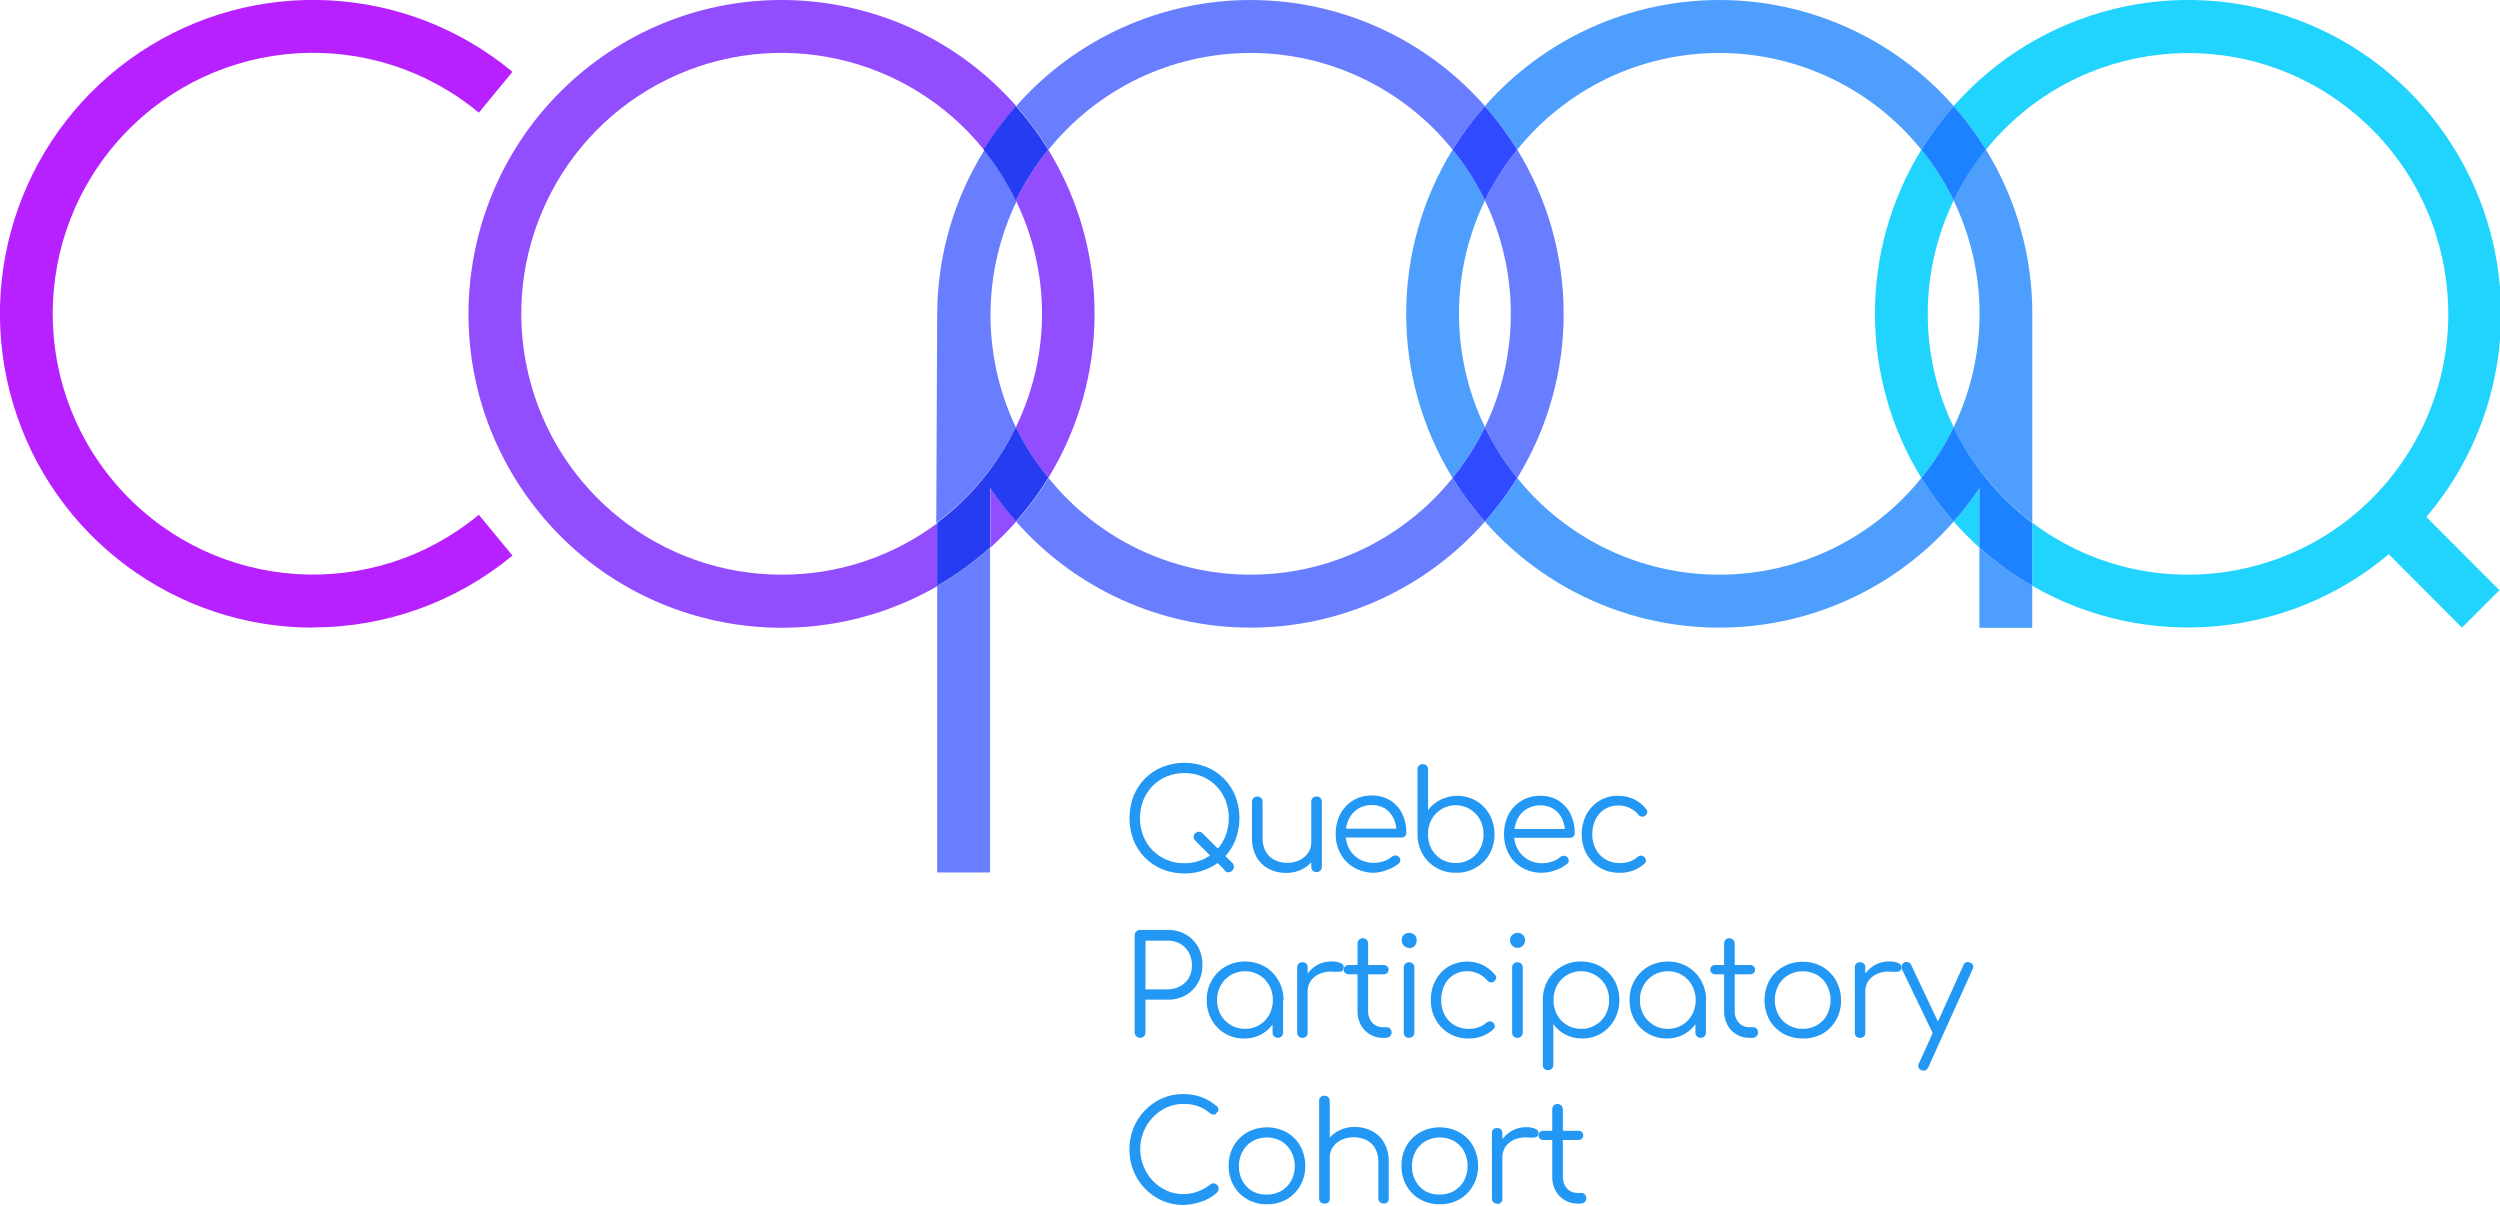 <?xml version="1.0" standalone="no"?>
<!DOCTYPE svg PUBLIC "-//W3C//DTD SVG 1.0//EN" "http://www.w3.org/TR/2001/REC-SVG-20010904/DTD/svg10.dtd">
<svg xmlns="http://www.w3.org/2000/svg" xmlns:xlink="http://www.w3.org/1999/xlink" id="body_1" width="226" height="109">

<g transform="matrix(0.711 0 0 0.712 0 0)">
	<g transform="matrix(1 0 0 1.001 0 0)">
        <path transform="matrix(1 0 0 1 -146.84 -102.96)"  d="M266 142.68C 266.003 135.354 268.042 128.174 271.89 121.94C 260.493 107.879 239.912 105.588 225.702 116.799C 211.492 128.009 208.93 148.559 219.953 162.915C 230.976 177.271 251.49 180.103 265.99 169.27L265.99 169.27L265.99 142.68L266 142.68z" stroke="none" fill="none" />
        <path transform="matrix(1 0 0 1 -146.84 -102.96)"  d="M276 128.39C 271.627 137.474 271.627 148.056 276 157.14C 280.394 148.06 280.394 137.47 276 128.39z" stroke="none" fill="none" />
        <path transform="matrix(1 0 0 1 -146.84 -102.96)"  d="M279.33 142.76C 279.325 147.744 278.186 152.661 276 157.14C 277.124 159.44 278.506 161.604 280.12 163.59C 287.973 150.817 287.973 134.713 280.12 121.94C 278.506 123.926 277.124 126.09 276 128.39C 278.185 132.866 279.324 137.78 279.33 142.76z" stroke="none" fill="#924DFF" fill-rule="nonzero" />
        <path transform="matrix(1 0 0 1 -146.84 -102.96)"  d="M246.25 175.85C 230.837 175.868 217.453 165.243 213.974 150.227C 210.496 135.212 217.845 119.784 231.697 113.023C 245.548 106.263 262.232 109.96 271.93 121.94C 273.14 119.981 274.519 118.13 276.05 116.41C 262.18 100.715 238.521 98.451 221.927 111.232C 205.333 124.012 201.48 147.466 213.114 164.883C 224.748 182.301 247.888 187.724 266.05 177.29L266.05 177.29L266.05 169.29C 260.336 173.565 253.387 175.867 246.25 175.85z" stroke="none" fill="#924DFF" fill-rule="nonzero" />
        <path transform="matrix(1 0 0 1 -146.84 -102.96)"  d="M272.75 172.43C 273.911 171.392 275.01 170.287 276.04 169.12C 274.849 167.775 273.75 166.352 272.75 164.86L272.75 164.86L272.75 172.43z" stroke="none" fill="#924DFF" fill-rule="nonzero" />
        <path transform="matrix(1 0 0 1 -146.84 -102.96)"  d="M266 213.62L272.72 213.62L272.72 172.43C 270.653 174.276 268.401 175.905 266 177.29L266 177.29L266 213.62z" stroke="none" fill="#697EFE" fill-rule="nonzero" />
        <path transform="matrix(1 0 0 1 -146.84 -102.96)"  d="M276.12 128.42C 275.001 126.127 273.618 123.973 272 122C 268.12 128.214 266.042 135.384 266 142.71L266 142.71L265.88 169.3C 270.178 166.123 273.649 161.96 276 157.16C 271.661 148.061 271.708 137.479 276.13 128.42L276.13 128.42L276.12 128.42z" stroke="none" fill="#697EFE" fill-rule="nonzero" />
        <path transform="matrix(1 0 0 1 -146.84 -102.96)"  d="M276 128.39C 277.124 126.09 278.506 123.926 280.12 121.94C 278.91 119.983 277.535 118.133 276.01 116.41C 274.479 118.13 273.1 119.981 271.89 121.94C 273.504 123.924 274.884 126.089 276 128.39z" stroke="none" fill="#253CF1" fill-rule="nonzero" />
        <path transform="matrix(1 0 0 1 -146.84 -102.96)"  d="M276 157.14C 273.686 161.925 270.256 166.085 266 169.27L266 169.27L266 177.27C 268.401 175.885 270.653 174.256 272.72 172.41L272.72 172.41L272.72 164.84C 273.72 166.332 274.819 167.755 276.01 169.1C 277.541 167.38 278.92 165.529 280.13 163.57C 278.514 161.59 277.128 159.433 276 157.14z" stroke="none" fill="#253CF1" fill-rule="nonzero" />
        <path transform="matrix(1 0 0 1 -146.84 -102.96)"  d="M305.84 175.85C 315.816 175.857 325.26 171.35 331.53 163.59C 323.663 150.821 323.663 134.709 331.53 121.94C 325.265 114.174 315.823 109.659 305.845 109.659C 295.867 109.659 286.425 114.174 280.16 121.94C 288.013 134.713 288.013 150.817 280.16 163.59C 286.428 171.347 295.867 175.854 305.84 175.85z" stroke="none" fill="none" />
        <path transform="matrix(1 0 0 1 -146.84 -102.96)"  d="M335.64 128.39C 331.246 137.47 331.246 148.06 335.64 157.14C 340.034 148.06 340.034 137.47 335.64 128.39z" stroke="none" fill="none" />
        <path transform="matrix(1 0 0 1 -146.84 -102.96)"  d="M305.84 109.68C 315.816 109.673 325.26 114.18 331.53 121.94C 332.74 119.983 334.115 118.133 335.64 116.41C 328.098 107.86 317.246 102.962 305.845 102.962C 294.444 102.962 283.592 107.86 276.05 116.41C 277.575 118.133 278.95 119.983 280.16 121.94C 286.428 114.183 295.867 109.676 305.84 109.68z" stroke="none" fill="#697EFE" fill-rule="nonzero" />
        <path transform="matrix(1 0 0 1 -146.84 -102.96)"  d="M338.93 142.77C 338.936 147.747 337.811 152.661 335.64 157.14C 336.76 159.439 338.139 161.603 339.75 163.59C 347.617 150.821 347.617 134.709 339.75 121.94C 338.139 123.927 336.76 126.091 335.64 128.39C 337.812 132.872 338.937 137.789 338.93 142.77z" stroke="none" fill="#697EFE" fill-rule="nonzero" />
        <path transform="matrix(1 0 0 1 -146.84 -102.96)"  d="M305.84 175.85C 295.867 175.854 286.428 171.347 280.16 163.59C 278.95 165.549 277.571 167.4 276.04 169.12C 283.584 177.671 294.437 182.569 305.84 182.569C 317.243 182.569 328.096 177.671 335.64 169.12C 334.115 167.397 332.74 165.547 331.53 163.59C 325.26 171.35 315.816 175.857 305.84 175.85z" stroke="none" fill="#697EFE" fill-rule="nonzero" />
        <path transform="matrix(1 0 0 1 -146.84 -102.96)"  d="M335.64 128.39C 334.524 126.089 333.144 123.924 331.53 121.94C 323.663 134.709 323.663 150.821 331.53 163.59C 333.144 161.606 334.524 159.441 335.64 157.14C 331.246 148.06 331.246 137.47 335.64 128.39z" stroke="none" fill="#4E9EFD" fill-rule="nonzero" />
        <path transform="matrix(1 0 0 1 -146.84 -102.96)"  d="M335.64 128.39C 336.76 126.091 338.139 123.927 339.75 121.94C 338.54 119.983 337.165 118.133 335.64 116.41C 334.115 118.133 332.74 119.983 331.53 121.94C 333.144 123.924 334.524 126.089 335.64 128.39z" stroke="none" fill="#304BFF" fill-rule="nonzero" />
        <path transform="matrix(1 0 0 1 -146.84 -102.96)"  d="M335.64 157.14C 334.524 159.441 333.144 161.606 331.53 163.59C 332.74 165.547 334.115 167.397 335.64 169.12C 337.165 167.397 338.54 165.547 339.75 163.59C 338.139 161.603 336.76 159.439 335.64 157.14z" stroke="none" fill="#304BFF" fill-rule="nonzero" />
        <path transform="matrix(1 0 0 1 -146.84 -102.96)"  d="M405.22 143.76L405.22 169.26C 419.718 180.113 440.247 177.296 451.285 162.938C 462.322 148.58 459.767 128.016 445.551 116.796C 431.335 105.576 410.741 107.868 399.34 121.94C 403.201 128.201 405.244 135.414 405.24 142.77C 405.25 143.1 405.23 143.43 405.22 143.76z" stroke="none" fill="none" />
        <path transform="matrix(1 0 0 1 -146.84 -102.96)"  d="M365.44 175.85C 375.416 175.857 384.86 171.35 391.13 163.59C 383.263 150.821 383.263 134.709 391.13 121.94C 384.865 114.17 375.421 109.653 365.44 109.653C 355.459 109.653 346.015 114.17 339.75 121.94C 347.617 134.709 347.617 150.821 339.75 163.59C 346.02 171.35 355.464 175.857 365.44 175.85z" stroke="none" fill="none" />
        <path transform="matrix(1 0 0 1 -146.84 -102.96)"  d="M395.24 128.39C 390.846 137.47 390.846 148.06 395.24 157.14C 399.634 148.06 399.634 137.47 395.24 128.39z" stroke="none" fill="none" />
        <path transform="matrix(1 0 0 1 -146.84 -102.96)"  d="M365.44 109.68C 375.414 109.682 384.855 114.187 391.13 121.94C 392.34 119.983 393.715 118.133 395.24 116.41C 387.696 107.859 376.843 102.961 365.44 102.961C 354.037 102.961 343.184 107.859 335.64 116.41C 337.165 118.133 338.54 119.983 339.75 121.94C 346.02 114.18 355.464 109.673 365.44 109.68z" stroke="none" fill="#4E9EFD" fill-rule="nonzero" />
        <path transform="matrix(1 0 0 1 -146.84 -102.96)"  d="M398.51 182.59L405.23 182.59L405.23 177.28C 402.829 175.895 400.577 174.267 398.51 172.42L398.51 172.42L398.51 182.59z" stroke="none" fill="#4E9EFD" fill-rule="nonzero" />
        <path transform="matrix(1 0 0 1 -146.84 -102.96)"  d="M365.44 175.85C 355.464 175.857 346.02 171.35 339.75 163.59C 338.54 165.547 337.165 167.397 335.64 169.12C 343.184 177.671 354.037 182.569 365.44 182.569C 376.843 182.569 387.696 177.671 395.24 169.12C 393.715 167.397 392.34 165.547 391.13 163.59C 384.86 171.35 375.416 175.857 365.44 175.85z" stroke="none" fill="#4E9EFD" fill-rule="nonzero" />
        <path transform="matrix(1 0 0 1 -146.84 -102.96)"  d="M398.53 142.77C 398.531 147.747 397.406 152.659 395.24 157.14C 397.562 161.918 400.991 166.072 405.24 169.26L405.24 169.26L405.24 143.76C 405.24 143.43 405.24 143.1 405.24 142.76C 405.244 135.404 403.201 128.191 399.34 121.93C 397.726 123.914 396.346 126.079 395.23 128.38C 397.403 132.866 398.531 137.786 398.53 142.77z" stroke="none" fill="#4E9EFD" fill-rule="nonzero" />
        <path transform="matrix(1 0 0 1 -146.84 -102.96)"  d="M464.84 142.77C 464.853 126.224 454.623 111.398 439.149 105.538C 423.676 99.677 406.191 104.007 395.24 116.41C 396.765 118.133 398.14 119.983 399.35 121.94C 410.75 107.878 431.335 105.591 445.543 116.808C 459.752 128.024 462.306 148.578 451.275 162.931C 440.243 177.283 419.725 180.104 405.23 169.26L405.23 169.26L405.23 177.26C 419.681 185.575 437.788 183.977 450.56 173.26L450.56 173.26L459.87 182.57L464.63 177.82L455.33 168.53C 461.469 161.352 464.842 152.216 464.84 142.77z" stroke="none" fill="#21D4FD" fill-rule="nonzero" />
        <path transform="matrix(1 0 0 1 -146.84 -102.96)"  d="M395.24 169.12C 396.269 170.279 397.361 171.381 398.51 172.42L398.51 172.42L398.51 164.89C 397.519 166.374 396.427 167.788 395.24 169.12z" stroke="none" fill="#21D4FD" fill-rule="nonzero" />
        <path transform="matrix(1 0 0 1 -146.84 -102.96)"  d="M395.24 128.39C 394.12 126.091 392.741 123.927 391.13 121.94C 383.263 134.709 383.263 150.821 391.13 163.59C 392.741 161.603 394.12 159.439 395.24 157.14C 390.846 148.06 390.846 137.47 395.24 128.39z" stroke="none" fill="#21D4FD" fill-rule="nonzero" />
        <path transform="matrix(1 0 0 1 -146.84 -102.96)"  d="M395.24 157.14C 394.12 159.439 392.741 161.603 391.13 163.59C 392.34 165.547 393.715 167.397 395.24 169.12C 396.427 167.788 397.519 166.374 398.51 164.89L398.51 164.89L398.51 172.42C 400.577 174.267 402.829 175.895 405.23 177.28L405.23 177.28L405.23 169.28C 400.982 166.086 397.557 161.924 395.24 157.14z" stroke="none" fill="#1D82FF" fill-rule="nonzero" />
        <path transform="matrix(1 0 0 1 -146.84 -102.96)"  d="M395.24 128.39C 396.356 126.089 397.736 123.924 399.35 121.94C 398.14 119.983 396.765 118.133 395.24 116.41C 393.715 118.133 392.34 119.983 391.13 121.94C 392.741 123.927 394.12 126.091 395.24 128.39z" stroke="none" fill="#1D82FF" fill-rule="nonzero" />
        <path transform="matrix(1 0 0 1 -146.84 -102.96)"  d="M186.65 182.57C 169.098 182.573 153.615 171.08 148.536 154.279C 143.458 137.477 149.982 119.332 164.597 109.612C 179.212 99.892 198.469 100.89 212 112.07L212 112.07L207.72 117.25C 194.26 106.119 174.465 107.366 162.509 120.1C 150.553 132.833 150.553 152.667 162.509 165.4C 174.465 178.134 194.26 179.381 207.72 168.25L207.72 168.25L212 173.43C 204.864 179.317 195.901 182.538 186.65 182.54" stroke="none" fill="#B721FF" fill-rule="nonzero" />
        <path transform="matrix(1 0 0 1 -146.84 -102.96)"  d="M297.44 213.75C 296.481 213.76 295.529 213.58 294.64 213.22C 293.807 212.888 293.051 212.387 292.42 211.75C 291.788 211.113 291.291 210.354 290.96 209.52C 290.28 207.722 290.28 205.738 290.96 203.94C 291.291 203.106 291.788 202.347 292.42 201.71C 293.051 201.073 293.807 200.572 294.64 200.24C 296.433 199.533 298.427 199.533 300.22 200.24C 301.055 200.575 301.813 201.075 302.45 201.71C 303.086 202.344 303.583 203.104 303.91 203.94C 304.604 205.735 304.604 207.725 303.91 209.52C 303.583 210.356 303.086 211.116 302.45 211.75C 301.813 212.385 301.055 212.885 300.22 213.22C 299.337 213.578 298.392 213.758 297.44 213.75zM297.44 212.45C 298.208 212.458 298.97 212.312 299.68 212.02C 300.355 211.742 300.967 211.33 301.48 210.81C 301.989 210.287 302.39 209.668 302.66 208.99C 303.22 207.535 303.22 205.925 302.66 204.47C 302.39 203.792 301.989 203.173 301.48 202.65C 300.967 202.13 300.355 201.718 299.68 201.44C 298.235 200.866 296.625 200.866 295.18 201.44C 294.505 201.718 293.893 202.13 293.38 202.65C 292.871 203.173 292.47 203.792 292.2 204.47C 291.64 205.925 291.64 207.535 292.2 208.99C 292.47 209.668 292.871 210.287 293.38 210.81C 293.893 211.33 294.505 211.742 295.18 212.02C 295.897 212.314 296.665 212.46 297.44 212.45zM302.59 213.36L298.81 209.59C 298.677 209.47 298.601 209.299 298.6 209.12C 298.604 208.941 298.679 208.772 298.81 208.65C 298.926 208.526 299.09 208.457 299.26 208.46C 299.436 208.458 299.605 208.527 299.73 208.65L299.73 208.65L303.54 212.43C 303.658 212.558 303.726 212.725 303.73 212.9C 303.725 213.071 303.658 213.235 303.54 213.36C 303.419 213.512 303.235 213.601 303.04 213.601C 302.845 213.601 302.661 213.512 302.54 213.36z" stroke="none" fill="#2298F4" fill-rule="nonzero" />
        <path transform="matrix(1 0 0 1 -146.84 -102.96)"  d="M310.37 213.68C 309.596 213.69 308.83 213.511 308.14 213.16C 307.486 212.816 306.947 212.287 306.59 211.64C 306.189 210.894 305.992 210.056 306.02 209.21L306.02 209.21L306.02 204.65C 306.02 204.473 306.092 204.303 306.22 204.18C 306.343 204.054 306.514 203.985 306.69 203.99C 306.873 203.983 307.05 204.052 307.18 204.18C 307.305 204.304 307.374 204.474 307.37 204.65L307.37 204.65L307.37 209.21C 307.348 209.832 307.489 210.449 307.78 211C 308.047 211.452 308.44 211.816 308.91 212.05C 309.409 212.289 309.957 212.409 310.51 212.4C 311.046 212.409 311.577 212.293 312.06 212.06C 312.499 211.861 312.876 211.547 313.15 211.15C 313.422 210.768 313.565 210.309 313.56 209.84L313.56 209.84L314.56 209.84C 314.52 211.247 313.725 212.524 312.48 213.18C 311.83 213.523 311.104 213.695 310.37 213.68zM314.22 213.57C 314.042 213.578 313.869 213.513 313.74 213.39C 313.617 213.253 313.552 213.074 313.56 212.89L313.56 212.89L313.56 204.65C 313.553 204.472 313.618 204.299 313.74 204.17C 313.869 204.047 314.042 203.982 314.22 203.99C 314.401 203.981 314.578 204.046 314.71 204.17C 314.842 204.294 314.914 204.469 314.91 204.65L314.91 204.65L314.91 212.89C 314.919 213.075 314.849 213.254 314.717 213.384C 314.585 213.514 314.405 213.582 314.22 213.57z" stroke="none" fill="#2298F4" fill-rule="nonzero" />
        <path transform="matrix(1 0 0 1 -146.84 -102.96)"  d="M321.53 213.66C 320.643 213.665 319.771 213.438 319 213C 318.28 212.594 317.688 211.995 317.29 211.27C 316.865 210.499 316.651 209.63 316.67 208.75C 316.65 207.872 316.849 207.002 317.25 206.22C 317.623 205.507 318.183 204.909 318.87 204.49C 319.592 204.062 320.42 203.843 321.26 203.86C 322.074 203.842 322.877 204.05 323.58 204.46C 324.237 204.866 324.767 205.448 325.11 206.14C 325.48 206.896 325.665 207.729 325.65 208.57C 325.663 208.738 325.6 208.902 325.48 209.02C 325.355 209.135 325.19 209.196 325.02 209.19L325.02 209.19L317.58 209.19L317.58 208.07L325.16 208.07L324.41 208.61C 324.431 207.983 324.304 207.359 324.04 206.79C 323.801 206.274 323.424 205.835 322.95 205.52C 322.441 205.211 321.855 205.055 321.26 205.07C 320.641 205.059 320.031 205.222 319.5 205.54C 318.997 205.858 318.595 206.312 318.34 206.85C 318.055 207.442 317.914 208.093 317.93 208.75C 317.916 209.409 318.074 210.061 318.39 210.64C 318.69 211.179 319.128 211.628 319.66 211.94C 320.227 212.259 320.869 212.421 321.52 212.41C 321.953 212.409 322.382 212.335 322.79 212.19C 323.157 212.075 323.497 211.888 323.79 211.64C 323.914 211.536 324.068 211.476 324.23 211.47C 324.381 211.462 324.53 211.508 324.65 211.6C 324.787 211.716 324.873 211.881 324.89 212.06C 324.892 212.223 324.818 212.378 324.69 212.48C 324.253 212.836 323.755 213.111 323.22 213.29C 322.682 213.511 322.111 213.636 321.53 213.66z" stroke="none" fill="#2298F4" fill-rule="nonzero" />
        <path transform="matrix(1 0 0 1 -146.84 -102.96)"  d="M331.92 213.66C 331.059 213.673 330.209 213.455 329.46 213.03C 328.738 212.616 328.138 212.02 327.72 211.3C 327.295 210.55 327.071 209.702 327.07 208.84L327.07 208.84L327.07 200.57C 327.051 200.384 327.117 200.2 327.248 200.068C 327.38 199.936 327.564 199.871 327.75 199.89C 327.928 199.882 328.101 199.947 328.23 200.07C 328.355 200.205 328.42 200.386 328.41 200.57L328.41 200.57L328.41 205.72C 328.822 205.155 329.369 204.701 330 204.4C 331.442 203.686 333.145 203.739 334.54 204.54C 335.248 204.959 335.831 205.56 336.23 206.28C 337.076 207.839 337.076 209.721 336.23 211.28C 335.809 212.003 335.205 212.603 334.48 213.02C 333.702 213.466 332.816 213.687 331.92 213.66zM331.92 212.43C 333.199 212.452 334.387 211.768 335.01 210.65C 335.324 210.074 335.483 209.426 335.47 208.77C 335.482 208.12 335.323 207.479 335.01 206.91C 334.714 206.366 334.275 205.913 333.74 205.6C 332.922 205.106 331.939 204.966 331.016 205.213C 330.093 205.461 329.311 206.073 328.85 206.91C 328.545 207.482 328.39 208.122 328.4 208.77C 328.389 209.425 328.543 210.071 328.85 210.65C 329.151 211.184 329.585 211.632 330.11 211.95C 330.658 212.273 331.284 212.439 331.92 212.43z" stroke="none" fill="#2298F4" fill-rule="nonzero" />
        <path transform="matrix(1 0 0 1 -146.84 -102.96)"  d="M342.92 213.66C 342.043 213.677 341.178 213.463 340.41 213.04C 339.687 212.634 339.092 212.035 338.69 211.31C 338.269 210.538 338.055 209.669 338.07 208.79C 338.05 207.912 338.249 207.042 338.65 206.26C 339.029 205.548 339.592 204.951 340.28 204.53C 340.998 204.1 341.823 203.882 342.66 203.9C 343.474 203.88 344.277 204.088 344.98 204.5C 345.637 204.906 346.167 205.488 346.51 206.18C 346.884 206.935 347.072 207.768 347.06 208.61C 347.069 208.779 347.003 208.943 346.88 209.06C 346.758 209.173 346.596 209.234 346.43 209.23L346.43 209.23L339 209.23L339 208.11L346.59 208.11L345.83 208.65C 345.851 208.023 345.724 207.399 345.46 206.83C 345.224 206.312 344.846 205.871 344.37 205.56C 343.862 205.25 343.275 205.094 342.68 205.11C 342.064 205.098 341.457 205.261 340.93 205.58C 340.424 205.897 340.018 206.352 339.76 206.89C 339.479 207.483 339.339 208.134 339.35 208.79C 339.336 209.449 339.494 210.101 339.81 210.68C 340.112 211.217 340.55 211.665 341.08 211.98C 341.647 212.299 342.289 212.461 342.94 212.45C 343.373 212.449 343.802 212.375 344.21 212.23C 344.575 212.112 344.915 211.926 345.21 211.68C 345.329 211.575 345.481 211.515 345.64 211.51C 345.791 211.502 345.94 211.548 346.06 211.64C 346.203 211.751 346.291 211.919 346.3 212.1C 346.306 212.264 346.232 212.421 346.1 212.52C 345.663 212.876 345.165 213.151 344.63 213.33C 344.084 213.539 343.505 213.651 342.92 213.66z" stroke="none" fill="#2298F4" fill-rule="nonzero" />
        <path transform="matrix(1 0 0 1 -146.84 -102.96)"  d="M352.73 213.66C 351.009 213.7 349.408 212.784 348.57 211.28C 348.152 210.517 347.939 209.66 347.95 208.79C 347.936 207.917 348.139 207.055 348.54 206.28C 348.922 205.567 349.484 204.967 350.17 204.54C 350.89 204.104 351.719 203.882 352.56 203.9C 353.25 203.889 353.933 204.032 354.56 204.32C 355.177 204.612 355.718 205.043 356.14 205.58C 356.264 205.694 356.317 205.866 356.28 206.03C 356.24 206.199 356.136 206.346 355.99 206.44C 355.866 206.531 355.711 206.567 355.56 206.54C 355.394 206.505 355.246 206.413 355.14 206.28C 354.508 205.531 353.57 205.108 352.59 205.13C 351.98 205.114 351.378 205.277 350.86 205.6C 350.362 205.92 349.961 206.369 349.7 206.9C 349.42 207.49 349.279 208.137 349.29 208.79C 349.28 209.44 349.431 210.083 349.73 210.66C 350.011 211.199 350.437 211.649 350.96 211.96C 351.504 212.283 352.128 212.446 352.76 212.43C 353.184 212.436 353.605 212.375 354.01 212.25C 354.38 212.133 354.721 211.939 355.01 211.68C 355.132 211.57 355.286 211.504 355.45 211.49C 355.603 211.478 355.755 211.529 355.87 211.63C 355.999 211.74 356.085 211.892 356.11 212.06C 356.131 212.223 356.067 212.385 355.94 212.49C 355.064 213.284 353.912 213.704 352.73 213.66z" stroke="none" fill="#2298F4" fill-rule="nonzero" />
        <path transform="matrix(1 0 0 1 -146.84 -102.96)"  d="M291.8 234.6C 291.616 234.603 291.439 234.531 291.309 234.401C 291.179 234.271 291.107 234.094 291.11 233.91L291.11 233.91L291.11 221.6C 291.104 221.416 291.177 221.238 291.31 221.11C 291.438 220.978 291.616 220.905 291.8 220.91L291.8 220.91L295.3 220.91C 296.103 220.894 296.897 221.091 297.6 221.48C 298.253 221.852 298.793 222.394 299.16 223.05C 299.541 223.759 299.734 224.555 299.72 225.36C 299.734 226.153 299.541 226.935 299.16 227.63C 298.789 228.281 298.251 228.82 297.6 229.19C 296.897 229.579 296.103 229.776 295.3 229.76L295.3 229.76L292.48 229.76L292.48 233.91C 292.487 234.093 292.418 234.27 292.29 234.4C 292.162 234.532 291.984 234.605 291.8 234.6zM292.48 228.45L295.3 228.45C 295.859 228.456 296.41 228.319 296.9 228.05C 297.355 227.806 297.735 227.443 298 227C 298.266 226.509 298.4 225.958 298.39 225.4C 298.402 224.832 298.268 224.271 298 223.77C 297.739 223.314 297.363 222.935 296.91 222.67C 296.422 222.396 295.869 222.258 295.31 222.27L295.31 222.27L292.49 222.27z" stroke="none" fill="#2298F4" fill-rule="nonzero" />
        <path transform="matrix(1 0 0 1 -146.84 -102.96)"  d="M305 234.68C 303.295 234.708 301.714 233.792 300.89 232.3C 300.467 231.539 300.253 230.68 300.27 229.81C 300.254 228.934 300.475 228.07 300.91 227.31C 301.321 226.58 301.923 225.976 302.65 225.56C 304.204 224.695 306.096 224.695 307.65 225.56C 308.372 225.979 308.969 226.583 309.38 227.31C 309.815 228.071 310.043 228.933 310.04 229.81L310.04 229.81L309.5 230.23C 309.51 231.026 309.307 231.81 308.91 232.5C 308.529 233.166 307.976 233.719 307.31 234.1C 306.607 234.5 305.808 234.701 305 234.68zM305.14 233.46C 306.414 233.481 307.595 232.796 308.21 231.68C 308.525 231.108 308.687 230.463 308.68 229.81C 308.689 229.156 308.527 228.512 308.21 227.94C 307.912 227.401 307.477 226.949 306.95 226.63C 305.828 225.989 304.452 225.989 303.33 226.63C 302.799 226.951 302.358 227.402 302.05 227.94C 301.733 228.512 301.571 229.156 301.58 229.81C 301.573 230.463 301.735 231.108 302.05 231.68C 302.356 232.217 302.797 232.666 303.33 232.98C 303.881 233.305 304.511 233.471 305.15 233.46zM309.32 234.6C 309.138 234.602 308.963 234.534 308.83 234.41C 308.704 234.282 308.636 234.109 308.64 233.93L308.64 233.93L308.64 230.93L308.98 229.55L309.98 229.81L309.98 233.93C 309.984 234.109 309.916 234.282 309.79 234.41C 309.664 234.526 309.501 234.593 309.33 234.6z" stroke="none" fill="#2298F4" fill-rule="nonzero" />
        <path transform="matrix(1 0 0 1 -146.84 -102.96)"  d="M312.44 234.6C 312.259 234.612 312.08 234.547 311.95 234.42C 311.825 234.288 311.76 234.111 311.77 233.93L311.77 233.93L311.77 225.68C 311.755 225.498 311.82 225.319 311.949 225.189C 312.079 225.06 312.258 224.995 312.44 225.01C 312.621 225 312.798 225.065 312.93 225.19C 313.049 225.324 313.11 225.501 313.1 225.68L313.1 225.68L313.1 233.93C 313.109 234.109 313.048 234.285 312.93 234.42C 312.798 234.545 312.621 234.61 312.44 234.6zM312.33 228.69C 312.359 228.006 312.554 227.34 312.9 226.75C 313.222 226.188 313.688 225.722 314.25 225.4C 314.81 225.069 315.45 224.9 316.1 224.91C 316.525 224.887 316.949 224.963 317.34 225.13C 317.605 225.237 317.747 225.525 317.67 225.8C 317.65 225.945 317.565 226.074 317.44 226.15C 317.312 226.211 317.171 226.235 317.03 226.22L317.03 226.22L316.5 226.22C 315.912 226.149 315.316 226.218 314.76 226.42C 314.281 226.592 313.861 226.897 313.55 227.3C 313.246 227.71 313.088 228.21 313.1 228.72z" stroke="none" fill="#2298F4" fill-rule="nonzero" />
        <path transform="matrix(1 0 0 1 -146.84 -102.96)"  d="M318.31 226.54C 318.146 226.546 317.987 226.484 317.87 226.37C 317.753 226.266 317.688 226.116 317.69 225.96C 317.683 225.797 317.749 225.64 317.87 225.53C 317.987 225.416 318.146 225.354 318.31 225.36L318.31 225.36L322.77 225.36C 322.933 225.356 323.091 225.418 323.21 225.53C 323.331 225.64 323.397 225.797 323.39 225.96C 323.392 226.116 323.327 226.266 323.21 226.37C 323.091 226.482 322.933 226.544 322.77 226.54L322.77 226.54L318.31 226.54zM322.67 234.6C 322.087 234.608 321.513 234.456 321.01 234.16C 320.529 233.867 320.132 233.453 319.86 232.96C 319.573 232.422 319.428 231.82 319.44 231.21L319.44 231.21L319.44 222.65C 319.437 222.468 319.505 222.292 319.63 222.16C 319.754 222.027 319.929 221.954 320.11 221.96C 320.294 221.955 320.472 222.028 320.6 222.16C 320.728 222.29 320.797 222.467 320.79 222.65L320.79 222.65L320.79 231.21C 320.77 231.75 320.96 232.277 321.32 232.68C 321.665 233.058 322.158 233.267 322.67 233.25L322.67 233.25L323.14 233.25C 323.314 233.242 323.482 233.312 323.6 233.44C 323.715 233.577 323.775 233.751 323.77 233.93C 323.777 234.114 323.7 234.291 323.56 234.41C 323.416 234.536 323.231 234.603 323.04 234.6z" stroke="none" fill="#2298F4" fill-rule="nonzero" />
        <path transform="matrix(1 0 0 1 -146.84 -102.96)"  d="M326 223.19C 325.75 223.196 325.51 223.094 325.34 222.91C 325.155 222.733 325.054 222.486 325.06 222.23C 325.044 221.966 325.146 221.71 325.34 221.53C 325.53 221.369 325.771 221.281 326.02 221.28C 326.263 221.28 326.498 221.369 326.68 221.53C 326.874 221.71 326.976 221.966 326.96 222.23C 326.978 222.5 326.878 222.765 326.687 222.957C 326.495 223.148 326.23 223.248 325.96 223.23L325.96 223.23L326 223.19zM326 234.6C 325.814 234.612 325.633 234.543 325.502 234.411C 325.372 234.278 325.305 234.095 325.32 233.91L325.32 233.91L325.32 225.7C 325.31 225.516 325.375 225.335 325.5 225.2C 325.632 225.068 325.814 224.999 326 225.01C 326.18 225.001 326.355 225.07 326.48 225.2C 326.608 225.334 326.676 225.515 326.67 225.7L326.67 225.7L326.67 233.91C 326.676 234.095 326.608 234.276 326.48 234.41C 326.365 234.524 326.212 234.592 326.05 234.6z" stroke="none" fill="#2298F4" fill-rule="nonzero" />
        <path transform="matrix(1 0 0 1 -146.84 -102.96)"  d="M333.55 234.68C 332.687 234.699 331.835 234.478 331.09 234.04C 330.375 233.627 329.787 233.025 329.39 232.3C 328.964 231.54 328.746 230.681 328.76 229.81C 328.745 228.939 328.951 228.079 329.36 227.31C 329.739 226.593 330.301 225.989 330.99 225.56C 332.32 224.789 333.942 224.71 335.34 225.35C 335.958 225.644 336.502 226.075 336.93 226.61C 337.049 226.723 337.102 226.889 337.07 227.05C 337.022 227.221 336.916 227.369 336.77 227.47C 336.646 227.56 336.49 227.592 336.34 227.56C 336.178 227.528 336.032 227.44 335.93 227.31C 335.295 226.558 334.354 226.131 333.37 226.15C 332.145 226.121 331.018 226.814 330.49 227.92C 330.21 228.51 330.069 229.157 330.08 229.81C 330.065 230.464 330.217 231.111 330.52 231.69C 330.798 232.226 331.221 232.672 331.74 232.98C 332.287 233.305 332.914 233.471 333.55 233.46C 333.974 233.466 334.397 233.402 334.8 233.27C 335.169 233.151 335.51 232.957 335.8 232.7C 335.923 232.593 336.077 232.526 336.24 232.51C 336.393 232.502 336.542 232.552 336.66 232.65C 336.791 232.761 336.874 232.919 336.89 233.09C 336.908 233.248 336.848 233.404 336.73 233.51C 335.859 234.293 334.721 234.712 333.55 234.68z" stroke="none" fill="#2298F4" fill-rule="nonzero" />
        <path transform="matrix(1 0 0 1 -146.84 -102.96)"  d="M339.78 223.19C 339.531 223.192 339.292 223.091 339.12 222.91C 338.935 222.733 338.834 222.486 338.84 222.23C 338.823 221.964 338.93 221.706 339.13 221.53C 339.509 221.192 340.081 221.192 340.46 221.53C 340.656 221.708 340.762 221.965 340.75 222.23C 340.746 222.484 340.646 222.727 340.47 222.91C 340.288 223.094 340.039 223.196 339.78 223.19zM339.78 234.6C 339.595 234.605 339.415 234.537 339.28 234.41C 339.155 234.275 339.09 234.094 339.1 233.91L339.1 233.91L339.1 225.7C 339.09 225.516 339.155 225.335 339.28 225.2C 339.412 225.069 339.594 225 339.78 225.01C 339.96 225.001 340.135 225.07 340.26 225.2C 340.392 225.332 340.461 225.514 340.45 225.7L340.45 225.7L340.45 233.91C 340.461 234.096 340.392 234.278 340.26 234.41C 340.137 234.531 339.972 234.599 339.8 234.6z" stroke="none" fill="#2298F4" fill-rule="nonzero" />
        <path transform="matrix(1 0 0 1 -146.84 -102.96)"  d="M343.71 238.7C 343.518 238.722 343.325 238.656 343.187 238.52C 343.049 238.384 342.981 238.193 343 238L343 238L343 229.73C 343.001 228.868 343.225 228.02 343.65 227.27C 344.527 225.788 346.129 224.888 347.85 224.91C 348.725 224.901 349.587 225.122 350.35 225.55C 351.078 225.968 351.682 226.572 352.1 227.3C 352.95 228.858 352.95 230.742 352.1 232.3C 351.707 233.024 351.122 233.626 350.41 234.04C 349.682 234.474 348.847 234.695 348 234.68C 347.259 234.695 346.527 234.523 345.87 234.18C 345.258 233.874 344.732 233.42 344.34 232.86L344.34 232.86L344.34 238C 344.346 238.185 344.278 238.366 344.15 238.5C 344.034 238.62 343.877 238.691 343.71 238.7zM347.88 233.46C 348.519 233.47 349.149 233.304 349.7 232.98C 350.234 232.671 350.673 232.221 350.97 231.68C 351.285 231.108 351.447 230.463 351.44 229.81C 351.45 229.156 351.287 228.512 350.97 227.94C 349.977 226.227 347.785 225.641 346.07 226.63C 345.543 226.949 345.108 227.401 344.81 227.94C 344.503 228.515 344.348 229.159 344.36 229.81C 344.351 230.461 344.506 231.104 344.81 231.68C 345.106 232.219 345.541 232.668 346.07 232.98C 346.618 233.303 347.244 233.469 347.88 233.46z" stroke="none" fill="#2298F4" fill-rule="nonzero" />
        <path transform="matrix(1 0 0 1 -146.84 -102.96)"  d="M358.76 234.68C 357.055 234.708 355.475 233.792 354.65 232.3C 354.23 231.538 354.017 230.68 354.03 229.81C 354.014 228.934 354.235 228.07 354.67 227.31C 355.081 226.58 355.683 225.976 356.41 225.56C 357.17 225.133 358.028 224.913 358.9 224.92C 359.769 224.91 360.625 225.131 361.38 225.56C 362.102 225.979 362.699 226.583 363.11 227.31C 363.545 228.071 363.773 228.933 363.77 229.81L363.77 229.81L363.23 230.23C 363.24 231.026 363.037 231.81 362.64 232.5C 362.259 233.166 361.706 233.719 361.04 234.1C 360.346 234.495 359.558 234.695 358.76 234.68zM358.9 233.46C 360.174 233.481 361.355 232.796 361.97 231.68C 362.285 231.108 362.447 230.463 362.44 229.81C 362.45 229.156 362.287 228.512 361.97 227.94C 361.672 227.401 361.238 226.949 360.71 226.63C 360.163 226.305 359.536 226.138 358.9 226.15C 358.264 226.141 357.638 226.307 357.09 226.63C 356.559 226.951 356.118 227.402 355.81 227.94C 355.493 228.512 355.331 229.156 355.34 229.81C 355.333 230.463 355.495 231.108 355.81 231.68C 356.116 232.217 356.557 232.666 357.09 232.98C 357.638 233.303 358.264 233.469 358.9 233.46zM363.09 234.6C 362.908 234.605 362.731 234.536 362.6 234.41C 362.467 234.286 362.394 234.111 362.4 233.93L362.4 233.93L362.4 230.93L362.74 229.55L363.74 229.81L363.74 233.93C 363.744 234.109 363.676 234.282 363.55 234.41C 363.425 234.527 363.261 234.594 363.09 234.6z" stroke="none" fill="#2298F4" fill-rule="nonzero" />
        <path transform="matrix(1 0 0 1 -146.84 -102.96)"  d="M364.91 226.54C 364.747 226.544 364.589 226.482 364.47 226.37C 364.353 226.266 364.288 226.116 364.29 225.96C 364.283 225.797 364.349 225.64 364.47 225.53C 364.589 225.418 364.747 225.356 364.91 225.36L364.91 225.36L369.38 225.36C 369.54 225.357 369.695 225.418 369.81 225.53C 369.931 225.64 369.997 225.797 369.99 225.96C 369.992 226.116 369.926 226.266 369.81 226.37C 369.695 226.482 369.54 226.543 369.38 226.54L369.38 226.54L364.91 226.54zM369.27 234.6C 368.687 234.608 368.113 234.456 367.61 234.16C 367.129 233.87 366.735 233.455 366.47 232.96C 366.183 232.422 366.038 231.82 366.05 231.21L366.05 231.21L366.05 222.65C 366.043 222.469 366.108 222.293 366.23 222.16C 366.354 222.027 366.529 221.954 366.71 221.96C 366.894 221.957 367.071 222.029 367.201 222.159C 367.331 222.289 367.403 222.466 367.4 222.65L367.4 222.65L367.4 231.21C 367.376 231.749 367.563 232.276 367.92 232.68C 368.265 233.058 368.758 233.267 369.27 233.25L369.27 233.25L369.74 233.25C 369.914 233.242 370.082 233.312 370.2 233.44C 370.319 233.574 370.38 233.751 370.37 233.93C 370.377 234.114 370.3 234.291 370.16 234.41C 370.016 234.536 369.831 234.603 369.64 234.6z" stroke="none" fill="#2298F4" fill-rule="nonzero" />
        <path transform="matrix(1 0 0 1 -146.84 -102.96)"  d="M376.05 234.68C 375.173 234.694 374.307 234.477 373.54 234.05C 372.819 233.639 372.221 233.041 371.81 232.32C 370.981 230.756 370.981 228.884 371.81 227.32C 372.218 226.596 372.817 225.998 373.54 225.59C 374.304 225.156 375.171 224.935 376.05 224.95C 376.926 224.934 377.79 225.155 378.55 225.59C 379.27 225.999 379.865 226.597 380.27 227.32C 380.7 228.09 380.924 228.958 380.92 229.84C 380.937 230.719 380.716 231.586 380.28 232.35C 379.869 233.071 379.271 233.669 378.55 234.08C 377.784 234.497 376.922 234.704 376.05 234.68zM376.05 233.46C 376.689 233.471 377.319 233.305 377.87 232.98C 378.403 232.677 378.84 232.23 379.13 231.69C 379.744 230.512 379.744 229.108 379.13 227.93C 378.84 227.384 378.404 226.931 377.87 226.62C 376.738 225.994 375.362 225.994 374.23 226.62C 373.695 226.933 373.256 227.386 372.96 227.93C 372.334 229.105 372.334 230.515 372.96 231.69C 373.257 232.228 373.696 232.675 374.23 232.98C 374.781 233.304 375.411 233.47 376.05 233.46z" stroke="none" fill="#2298F4" fill-rule="nonzero" />
        <path transform="matrix(1 0 0 1 -146.84 -102.96)"  d="M383.34 234.6C 383.159 234.612 382.98 234.547 382.85 234.42C 382.725 234.288 382.66 234.111 382.67 233.93L382.67 233.93L382.67 225.68C 382.655 225.498 382.72 225.319 382.849 225.189C 382.979 225.06 383.158 224.995 383.34 225.01C 383.521 225 383.698 225.065 383.83 225.19C 383.953 225.322 384.015 225.5 384 225.68L384 225.68L384 233.93C 384.019 234.111 383.955 234.291 383.828 234.42C 383.7 234.55 383.521 234.616 383.34 234.6L383.34 234.6L383.34 234.6zM383.23 228.69C 383.259 228.006 383.454 227.34 383.8 226.75C 384.128 226.192 384.592 225.728 385.15 225.4C 385.71 225.071 386.35 224.901 387 224.91C 387.425 224.886 387.849 224.962 388.24 225.13C 388.509 225.233 388.656 225.522 388.58 225.8C 388.552 225.945 388.465 226.072 388.34 226.15C 388.216 226.21 388.077 226.234 387.94 226.22L387.94 226.22L387.4 226.22C 386.812 226.149 386.216 226.218 385.66 226.42C 385.181 226.592 384.761 226.897 384.45 227.3C 384.146 227.71 383.988 228.21 384 228.72z" stroke="none" fill="#2298F4" fill-rule="nonzero" />
        <path transform="matrix(1 0 0 1 -146.84 -102.96)"  d="M393.41 234.3C 393.253 234.364 393.077 234.364 392.92 234.3C 392.757 234.239 392.625 234.117 392.55 233.96L392.55 233.96L388.65 225.87C 388.582 225.714 388.582 225.536 388.65 225.38C 388.716 225.22 388.842 225.091 389 225.02C 389.157 224.957 389.333 224.957 389.49 225.02C 389.649 225.08 389.776 225.203 389.84 225.36L389.84 225.36L393.68 233.46C 393.766 233.608 393.798 233.781 393.77 233.95C 393.718 234.121 393.582 234.253 393.41 234.3zM391.47 238.77C 391.36 238.764 391.252 238.741 391.15 238.7C 390.977 238.652 390.837 238.525 390.773 238.357C 390.708 238.19 390.725 238.002 390.82 237.85L390.82 237.85L396.48 225.38C 396.535 225.215 396.661 225.083 396.824 225.021C 396.987 224.959 397.169 224.973 397.32 225.06C 397.492 225.103 397.632 225.226 397.698 225.39C 397.763 225.555 397.745 225.741 397.65 225.89L397.65 225.89L392 238.36C 391.86 238.63 391.69 238.77 391.47 238.77z" stroke="none" fill="#2298F4" fill-rule="nonzero" />
        <path transform="matrix(1 0 0 1 -146.84 -102.96)"  d="M297.26 255.8C 296.348 255.803 295.445 255.616 294.61 255.25C 293.795 254.893 293.058 254.38 292.44 253.74C 291.133 252.407 290.413 250.607 290.44 248.74C 290.434 247.812 290.607 246.892 290.95 246.03C 291.289 245.2 291.785 244.443 292.41 243.8C 293.03 243.16 293.766 242.644 294.58 242.28C 295.422 241.914 296.332 241.727 297.25 241.73C 298.032 241.719 298.811 241.844 299.55 242.1C 300.28 242.37 300.957 242.766 301.55 243.27C 301.642 243.343 301.705 243.446 301.73 243.56C 301.76 243.665 301.76 243.775 301.73 243.88C 301.685 243.973 301.611 244.05 301.52 244.1C 301.489 244.191 301.425 244.266 301.34 244.31C 301.235 244.336 301.125 244.336 301.02 244.31C 300.885 244.299 300.758 244.243 300.66 244.15C 300.224 243.764 299.718 243.465 299.17 243.27C 298.566 243.062 297.929 242.964 297.29 242.98C 296.556 242.975 295.829 243.128 295.16 243.43C 293.836 244.05 292.793 245.146 292.24 246.5C 291.667 247.914 291.667 249.496 292.24 250.91C 292.516 251.588 292.916 252.209 293.42 252.74C 293.916 253.257 294.507 253.675 295.16 253.97C 295.829 254.272 296.556 254.425 297.29 254.42C 297.914 254.422 298.534 254.314 299.12 254.1C 299.704 253.884 300.251 253.576 300.74 253.19C 300.864 253.083 301.027 253.032 301.19 253.05C 301.345 253.077 301.488 253.15 301.6 253.26C 301.721 253.382 301.786 253.548 301.78 253.72C 301.78 253.806 301.763 253.891 301.73 253.97C 301.703 254.06 301.655 254.142 301.59 254.21C 301.02 254.743 300.336 255.14 299.59 255.37C 298.84 255.633 298.054 255.778 297.26 255.8z" stroke="none" fill="#2298F4" fill-rule="nonzero" />
        <path transform="matrix(1 0 0 1 -146.84 -102.96)"  d="M307.93 255.71C 307.056 255.725 306.193 255.508 305.43 255.08C 304.701 254.671 304.099 254.069 303.69 253.34C 303.262 252.577 303.045 251.714 303.06 250.84C 303.043 249.956 303.26 249.083 303.69 248.31C 304.102 247.586 304.704 246.988 305.43 246.58C 306.991 245.741 308.869 245.741 310.43 246.58C 311.151 246.991 311.749 247.589 312.16 248.31C 312.587 249.084 312.808 249.956 312.8 250.84C 312.816 251.716 312.595 252.58 312.16 253.34C 311.752 254.066 311.154 254.668 310.43 255.08C 309.668 255.509 308.805 255.726 307.93 255.71zM307.93 254.48C 308.571 254.489 309.202 254.326 309.76 254.01C 310.287 253.695 310.722 253.247 311.02 252.71C 311.327 252.135 311.481 251.491 311.47 250.84C 311.466 250.198 311.304 249.566 311 249C 310.704 248.461 310.269 248.012 309.74 247.7C 308.604 247.074 307.226 247.074 306.09 247.7C 305.556 248.009 305.117 248.459 304.82 249C 304.507 249.58 304.348 250.231 304.36 250.89C 304.347 251.543 304.506 252.188 304.82 252.76C 305.12 253.299 305.558 253.748 306.09 254.06C 306.655 254.361 307.29 254.506 307.93 254.48z" stroke="none" fill="#2298F4" fill-rule="nonzero" />
        <path transform="matrix(1 0 0 1 -146.84 -102.96)"  d="M315.24 251.71C 315.054 251.721 314.872 251.652 314.74 251.52C 314.618 251.387 314.553 251.211 314.56 251.03L314.56 251.03L314.56 242.62C 314.541 242.434 314.606 242.25 314.738 242.118C 314.87 241.986 315.054 241.921 315.24 241.94C 315.418 241.932 315.591 241.997 315.72 242.12C 315.848 242.254 315.916 242.435 315.91 242.62L315.91 242.62L315.91 251C 315.913 251.182 315.845 251.358 315.72 251.49C 315.601 251.631 315.425 251.712 315.24 251.71zM315.24 255.62C 315.056 255.63 314.875 255.565 314.74 255.44C 314.618 255.307 314.553 255.131 314.56 254.95L314.56 254.95L314.56 246.72C 314.541 246.535 314.606 246.35 314.738 246.218C 314.87 246.087 315.054 246.021 315.24 246.04C 315.418 246.032 315.591 246.097 315.72 246.22C 315.848 246.354 315.916 246.535 315.91 246.72L315.91 246.72L315.91 255C 315.913 255.182 315.845 255.358 315.72 255.49C 315.584 255.595 315.411 255.642 315.24 255.62zM322.77 255.62C 322.587 255.627 322.41 255.558 322.28 255.43C 322.153 255.303 322.084 255.129 322.09 254.95L322.09 254.95L322.09 250.4C 322.113 249.778 321.972 249.16 321.68 248.61C 321.419 248.156 321.029 247.791 320.56 247.56C 320.057 247.322 319.506 247.203 318.95 247.21C 318.415 247.202 317.885 247.315 317.4 247.54C 316.964 247.744 316.589 248.058 316.31 248.45C 316.042 248.838 315.903 249.299 315.91 249.77L315.91 249.77L314.91 249.77C 314.913 249.059 315.122 248.365 315.51 247.77C 315.879 247.191 316.392 246.719 317 246.4C 317.634 246.064 318.342 245.892 319.06 245.9C 319.835 245.886 320.601 246.064 321.29 246.42C 321.941 246.763 322.48 247.288 322.84 247.93C 323.24 248.68 323.436 249.521 323.41 250.37L323.41 250.37L323.41 255C 323.411 255.179 323.343 255.351 323.22 255.48C 323.093 255.581 322.932 255.631 322.77 255.62z" stroke="none" fill="#2298F4" fill-rule="nonzero" />
        <path transform="matrix(1 0 0 1 -146.84 -102.96)"  d="M329.9 255.71C 329.026 255.725 328.163 255.508 327.4 255.08C 326.671 254.671 326.069 254.069 325.66 253.34C 325.232 252.577 325.015 251.714 325.03 250.84C 325.013 249.956 325.23 249.083 325.66 248.31C 326.072 247.586 326.674 246.988 327.4 246.58C 328.961 245.741 330.839 245.741 332.4 246.58C 333.121 246.991 333.719 247.589 334.13 248.31C 334.557 249.084 334.778 249.956 334.77 250.84C 334.786 251.716 334.565 252.58 334.13 253.34C 333.722 254.066 333.124 254.668 332.4 255.08C 331.638 255.509 330.775 255.726 329.9 255.71zM329.9 254.48C 330.541 254.489 331.173 254.326 331.73 254.01C 332.257 253.695 332.692 253.247 332.99 252.71C 333.297 252.135 333.452 251.491 333.44 250.84C 333.445 250.2 333.294 249.569 333 249C 332.704 248.461 332.269 248.012 331.74 247.7C 330.604 247.074 329.226 247.074 328.09 247.7C 327.556 248.009 327.117 248.459 326.82 249C 326.507 249.58 326.348 250.231 326.36 250.89C 326.347 251.543 326.506 252.188 326.82 252.76C 327.12 253.299 327.558 253.748 328.09 254.06C 328.646 254.356 329.27 254.501 329.9 254.48z" stroke="none" fill="#2298F4" fill-rule="nonzero" />
        <path transform="matrix(1 0 0 1 -146.84 -102.96)"  d="M337.19 255.62C 337.009 255.63 336.832 255.565 336.7 255.44C 336.577 255.308 336.515 255.13 336.53 254.95L336.53 254.95L336.53 246.7C 336.516 246.52 336.578 246.343 336.7 246.21C 336.835 246.092 337.011 246.031 337.19 246.04C 337.369 246.03 337.546 246.091 337.68 246.21C 337.805 246.342 337.87 246.519 337.86 246.7L337.86 246.7L337.86 255C 337.875 255.182 337.81 255.361 337.681 255.491C 337.551 255.62 337.372 255.685 337.19 255.67L337.19 255.67L337.19 255.62zM337.09 249.72C 337.109 249.032 337.305 248.36 337.66 247.77C 337.988 247.212 338.452 246.748 339.01 246.42C 339.569 246.095 340.204 245.926 340.85 245.93C 341.279 245.909 341.707 245.988 342.1 246.16C 342.367 246.259 342.511 246.547 342.43 246.82C 342.406 246.969 342.318 247.101 342.19 247.18C 342.065 247.236 341.927 247.261 341.79 247.25L341.79 247.25L341.26 247.25C 340.669 247.184 340.071 247.252 339.51 247.45C 339.03 247.625 338.61 247.934 338.3 248.34C 338.002 248.753 337.848 249.251 337.86 249.76z" stroke="none" fill="#2298F4" fill-rule="nonzero" />
        <path transform="matrix(1 0 0 1 -146.84 -102.96)"  d="M343.06 247.56C 342.896 247.566 342.737 247.504 342.62 247.39C 342.508 247.283 342.447 247.134 342.45 246.98C 342.447 246.82 342.508 246.665 342.62 246.55C 342.741 246.442 342.898 246.385 343.06 246.39L343.06 246.39L347.53 246.39C 347.692 246.385 347.849 246.442 347.97 246.55C 348.082 246.665 348.143 246.82 348.14 246.98C 348.143 247.134 348.082 247.283 347.97 247.39C 347.853 247.504 347.694 247.566 347.53 247.56L347.53 247.56L343.06 247.56zM347.42 255.62C 346.84 255.629 346.269 255.477 345.77 255.18C 345.284 254.893 344.887 254.478 344.62 253.98C 344.334 253.445 344.189 252.846 344.2 252.24L344.2 252.24L344.2 243.67C 344.193 243.489 344.258 243.313 344.38 243.18C 344.51 243.052 344.687 242.983 344.87 242.99C 345.052 242.984 345.229 243.053 345.36 243.18C 345.485 243.312 345.553 243.488 345.55 243.67L345.55 243.67L345.55 252.24C 345.528 252.776 345.714 253.299 346.07 253.7C 346.416 254.076 346.909 254.284 347.42 254.27L347.42 254.27L347.9 254.27C 348.07 254.267 348.234 254.336 348.35 254.46C 348.47 254.595 348.534 254.77 348.53 254.95C 348.535 255.136 348.458 255.315 348.32 255.44C 348.171 255.563 347.983 255.627 347.79 255.62z" stroke="none" fill="#2298F4" fill-rule="nonzero" />
	</g>
</g>
</svg>